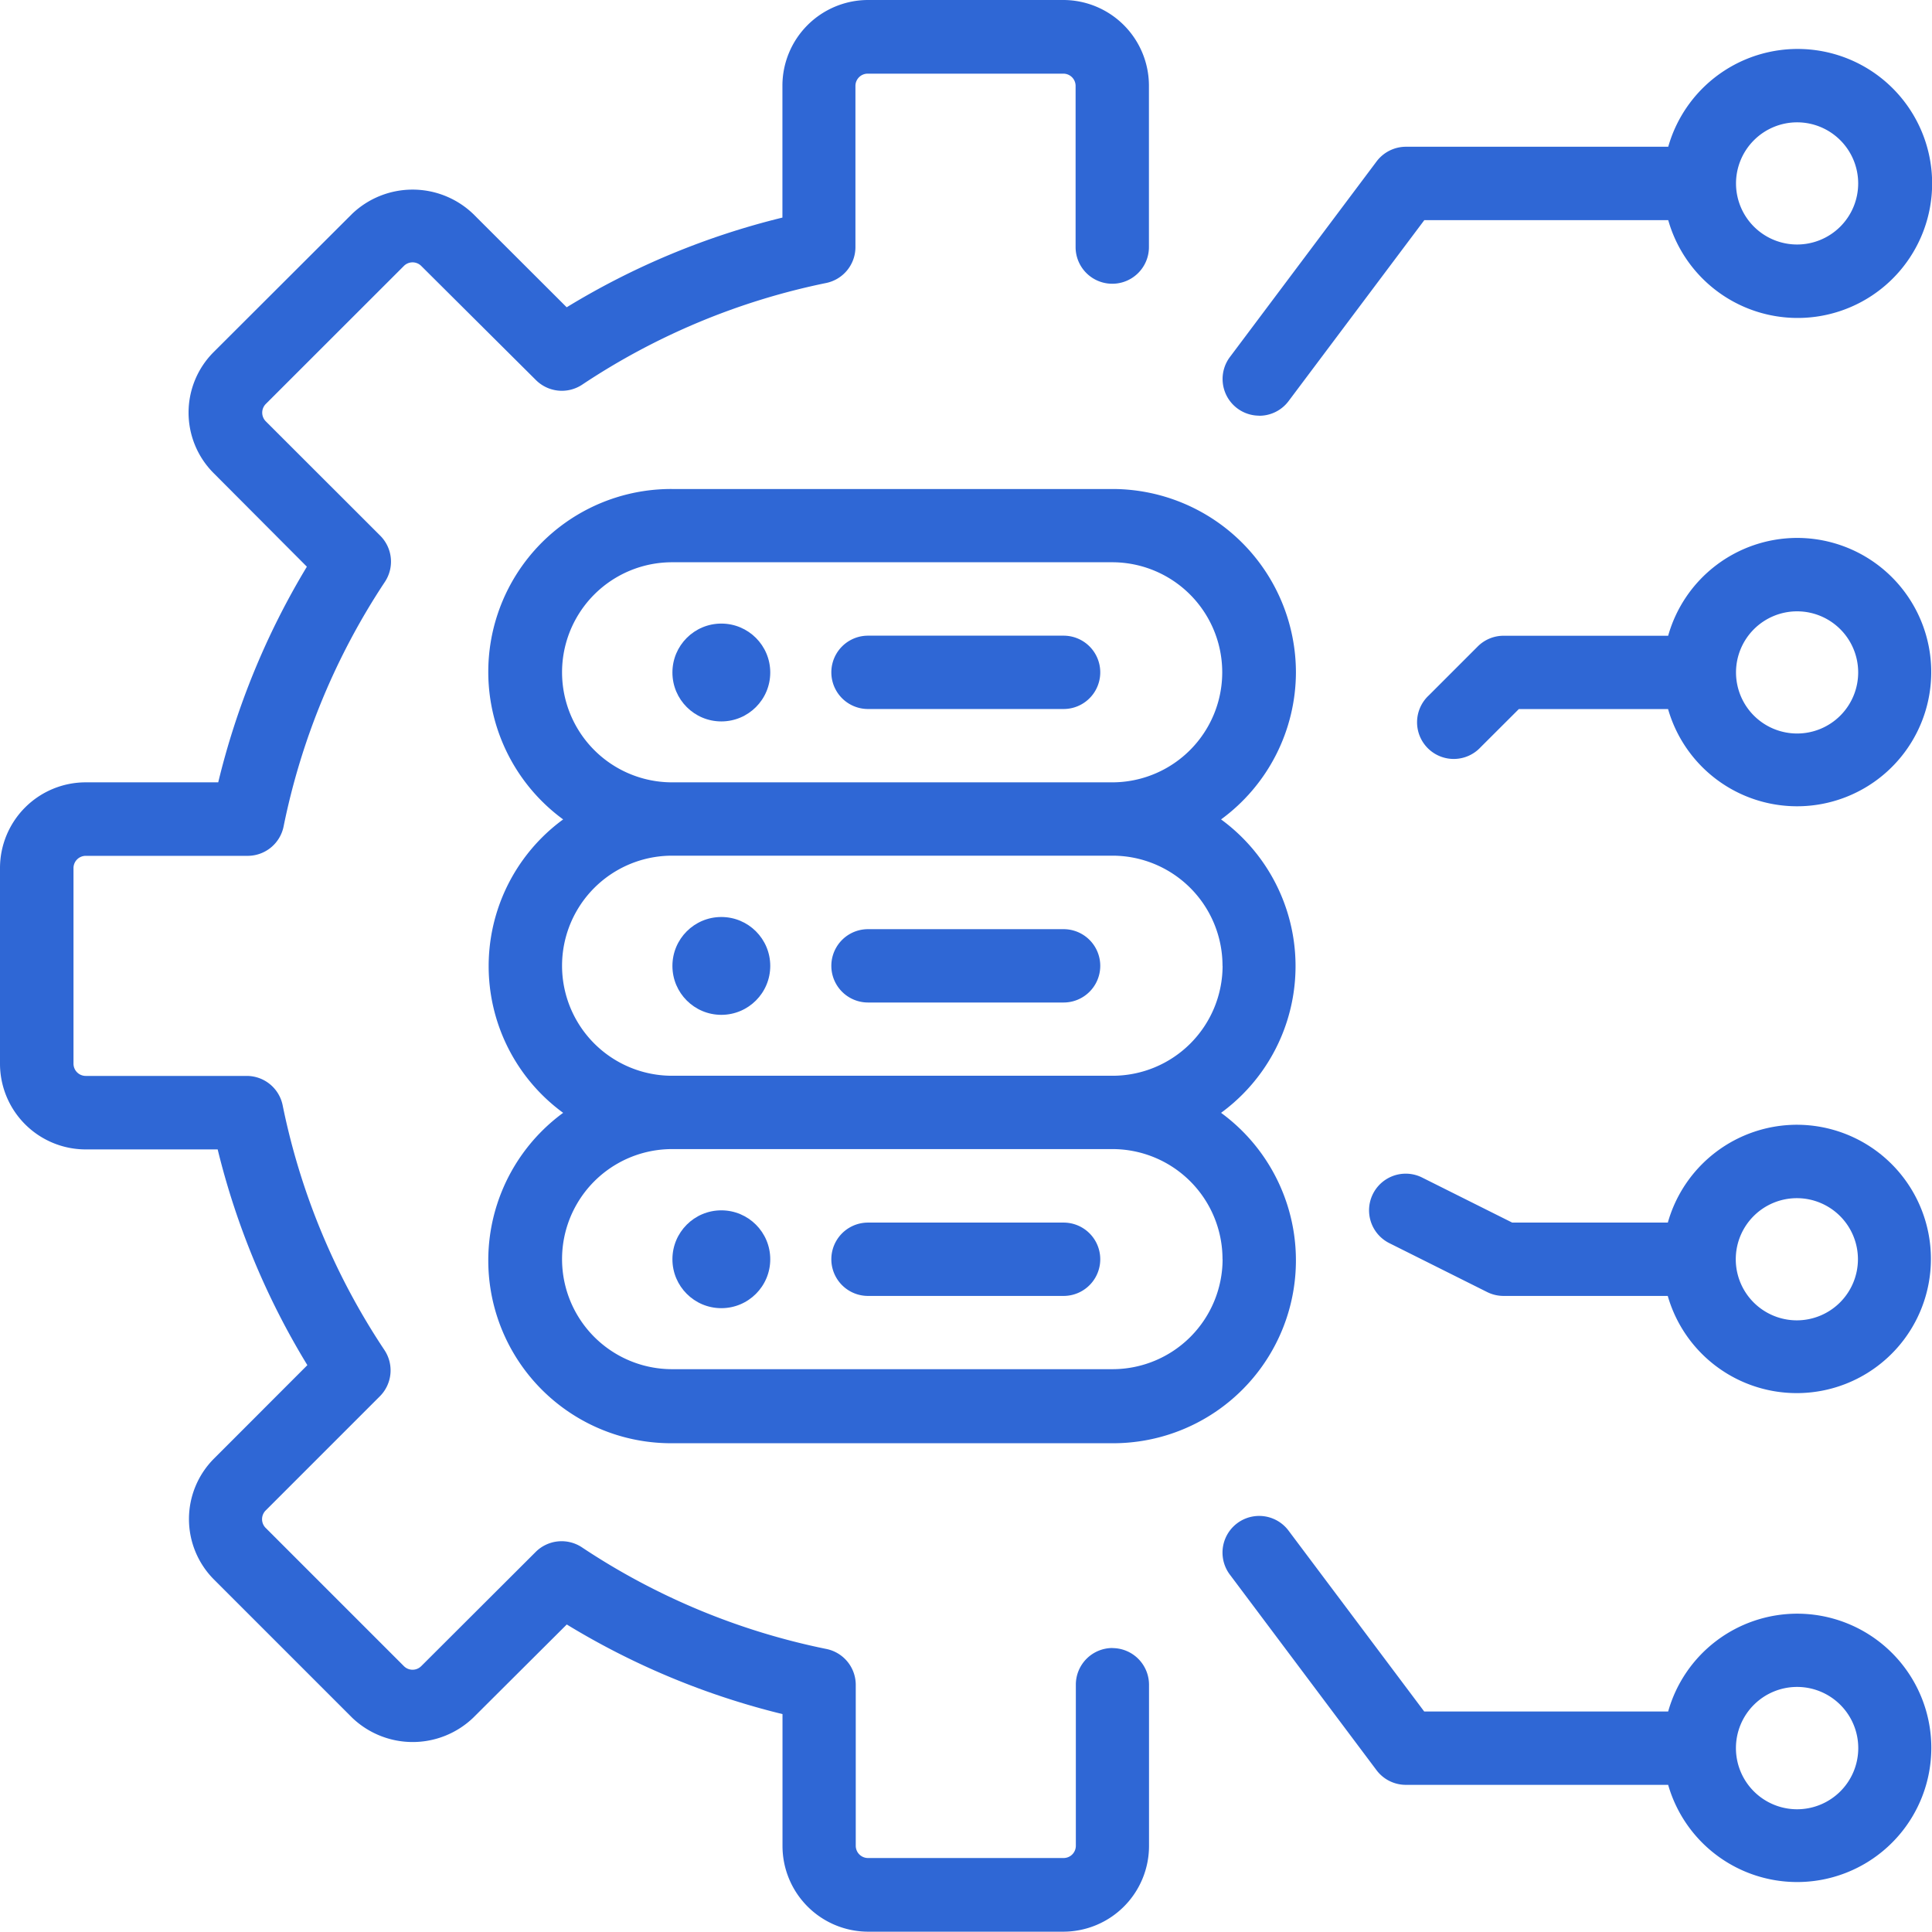 <svg xmlns="http://www.w3.org/2000/svg" id="it-service" width="23.974" height="23.97" viewBox="0 0 23.974 23.97"><path id="Path_27678" data-name="Path 27678" d="M52.555,57.45a.455.455,0,0,0-.455.455v2a.152.152,0,0,1-.152.151H49.521a.152.152,0,0,1-.152-.152v-2A.455.455,0,0,0,49,57.461,8.544,8.544,0,0,1,45.97,56.2a.456.456,0,0,0-.573.058l-1.42,1.417a.152.152,0,0,1-.215,0l-1.716-1.716a.153.153,0,0,1,0-.215l1.419-1.419a.455.455,0,0,0,.055-.573,8.544,8.544,0,0,1-1.262-3.034.455.455,0,0,0-.444-.367h-2a.152.152,0,0,1-.152-.152V47.771a.152.152,0,0,1,.152-.151h2.009a.455.455,0,0,0,.446-.364,8.574,8.574,0,0,1,1.256-3.034.455.455,0,0,0-.055-.573l-1.422-1.421a.153.153,0,0,1,0-.215L43.762,40.3a.152.152,0,0,1,.215,0L45.4,41.716a.456.456,0,0,0,.573.058A8.554,8.554,0,0,1,49,40.512a.455.455,0,0,0,.365-.446v-2a.152.152,0,0,1,.153-.152h2.427a.152.152,0,0,1,.152.152v2a.455.455,0,0,0,.91,0v-2A1.064,1.064,0,0,0,51.948,37H49.521a1.064,1.064,0,0,0-1.062,1.062V39.7a9.433,9.433,0,0,0-2.677,1.113L44.62,39.653a1.087,1.087,0,0,0-1.5,0L41.4,41.37a1.062,1.062,0,0,0,0,1.5l1.158,1.162a9.483,9.483,0,0,0-1.1,2.676H39.812a1.064,1.064,0,0,0-1.062,1.062V50.2a1.064,1.064,0,0,0,1.062,1.063h1.639a9.433,9.433,0,0,0,1.113,2.677L41.405,55.1a1.062,1.062,0,0,0,0,1.5l1.716,1.716a1.086,1.086,0,0,0,1.5,0l1.162-1.158a9.446,9.446,0,0,0,2.677,1.112V59.91a1.064,1.064,0,0,0,1.059,1.06h2.427a1.064,1.064,0,0,0,1.062-1.062v-2a.455.455,0,0,0-.455-.457Z" transform="translate(-38.75 -37)" fill="#2f67d5"></path><path id="Path_27679" data-name="Path 27679" d="M158.741,149.276A2.278,2.278,0,0,0,156.465,147H151a2.269,2.269,0,0,0-1.352,4.1,2.255,2.255,0,0,0,0,3.641,2.269,2.269,0,0,0,1.352,4.1h5.461a2.269,2.269,0,0,0,1.351-4.1,2.255,2.255,0,0,0,0-3.641A2.268,2.268,0,0,0,158.741,149.276Zm-.91,7.282a1.366,1.366,0,0,1-1.365,1.364H151a1.365,1.365,0,1,1,0-2.731h5.461A1.366,1.366,0,0,1,157.83,156.558Zm0-3.641a1.366,1.366,0,0,1-1.365,1.364H151a1.365,1.365,0,1,1,0-2.731h5.461A1.366,1.366,0,0,1,157.83,152.917Zm-1.365-2.277H151a1.365,1.365,0,1,1,0-2.731h5.461a1.365,1.365,0,1,1,0,2.731Z" transform="translate(-142.66 -140.932)" fill="#2f67d5"></path><path id="Path_27680" data-name="Path 27680" d="M228.632,180h-2.427a.455.455,0,1,0,0,.91h2.427a.455.455,0,0,0,0-.91Z" transform="translate(-215.434 -172.112)" fill="#2f67d5"></path><ellipse id="Ellipse_106" data-name="Ellipse 106" cx="0.607" cy="0.607" rx="0.607" ry="0.607" transform="translate(8.344 7.738)" fill="#2f67d5"></ellipse><path id="Path_27681" data-name="Path 27681" d="M226.205,246.93h2.427a.455.455,0,0,0,0-.91h-2.427a.455.455,0,1,0,0,.91Z" transform="translate(-215.434 -234.49)" fill="#2f67d5"></path><ellipse id="Ellipse_107" data-name="Ellipse 107" cx="0.607" cy="0.607" rx="0.607" ry="0.607" transform="translate(8.344 11.379)" fill="#2f67d5"></ellipse><path id="Path_27682" data-name="Path 27682" d="M226.205,312.93h2.427a.455.455,0,0,0,0-.91h-2.427a.455.455,0,1,0,0,.91Z" transform="translate(-215.434 -296.849)" fill="#2f67d5"></path><ellipse id="Ellipse_108" data-name="Ellipse 108" cx="0.607" cy="0.607" rx="0.607" ry="0.607" transform="translate(8.344 15.019)" fill="#2f67d5"></ellipse><path id="Path_27683" data-name="Path 27683" d="M314.205,52.559a.454.454,0,0,0,.365-.182l1.684-2.245h3.027a1.669,1.669,0,1,0,0-.911h-3.255a.457.457,0,0,0-.364.182l-1.82,2.427a.455.455,0,0,0,.364.728Zm6.675-3.641a.758.758,0,1,1-.758.758A.759.759,0,0,1,320.88,48.918Z" transform="translate(-298.58 -47.4)" fill="#2f67d5"></path><path id="Path_27684" data-name="Path 27684" d="M352.1,290a1.666,1.666,0,0,0-1.6,1.214h-1.931l-1.118-.559a.455.455,0,1,0-.407.814l1.214.607a.456.456,0,0,0,.2.048h2.041A1.665,1.665,0,1,0,352.1,290Zm0,2.427a.758.758,0,1,1,.759-.758A.759.759,0,0,1,352.1,292.427Z" transform="translate(-329.804 -276.043)" fill="#2f67d5"></path><path id="Path_27685" data-name="Path 27685" d="M362.458,158a1.665,1.665,0,0,0-1.6,1.214h-2.041a.453.453,0,0,0-.322.133l-.607.607a.455.455,0,1,0,.643.643l.474-.473h1.852a1.665,1.665,0,1,0,1.6-2.124Zm0,2.427a.758.758,0,1,1,.758-.759A.758.758,0,0,1,362.458,160.427Z" transform="translate(-340.158 -151.325)" fill="#2f67d5"></path><path id="Path_27686" data-name="Path 27686" d="M320.879,379.213a1.665,1.665,0,0,0-1.6,1.214h-3.027l-1.684-2.245a.455.455,0,0,0-.728.546l1.82,2.427a.455.455,0,0,0,.364.182h3.255a1.665,1.665,0,1,0,1.6-2.124Zm0,2.427a.759.759,0,1,1,.759-.758A.759.759,0,0,1,320.879,381.64Z" transform="translate(-298.579 -359.189)" fill="#2f67d5"></path></svg>